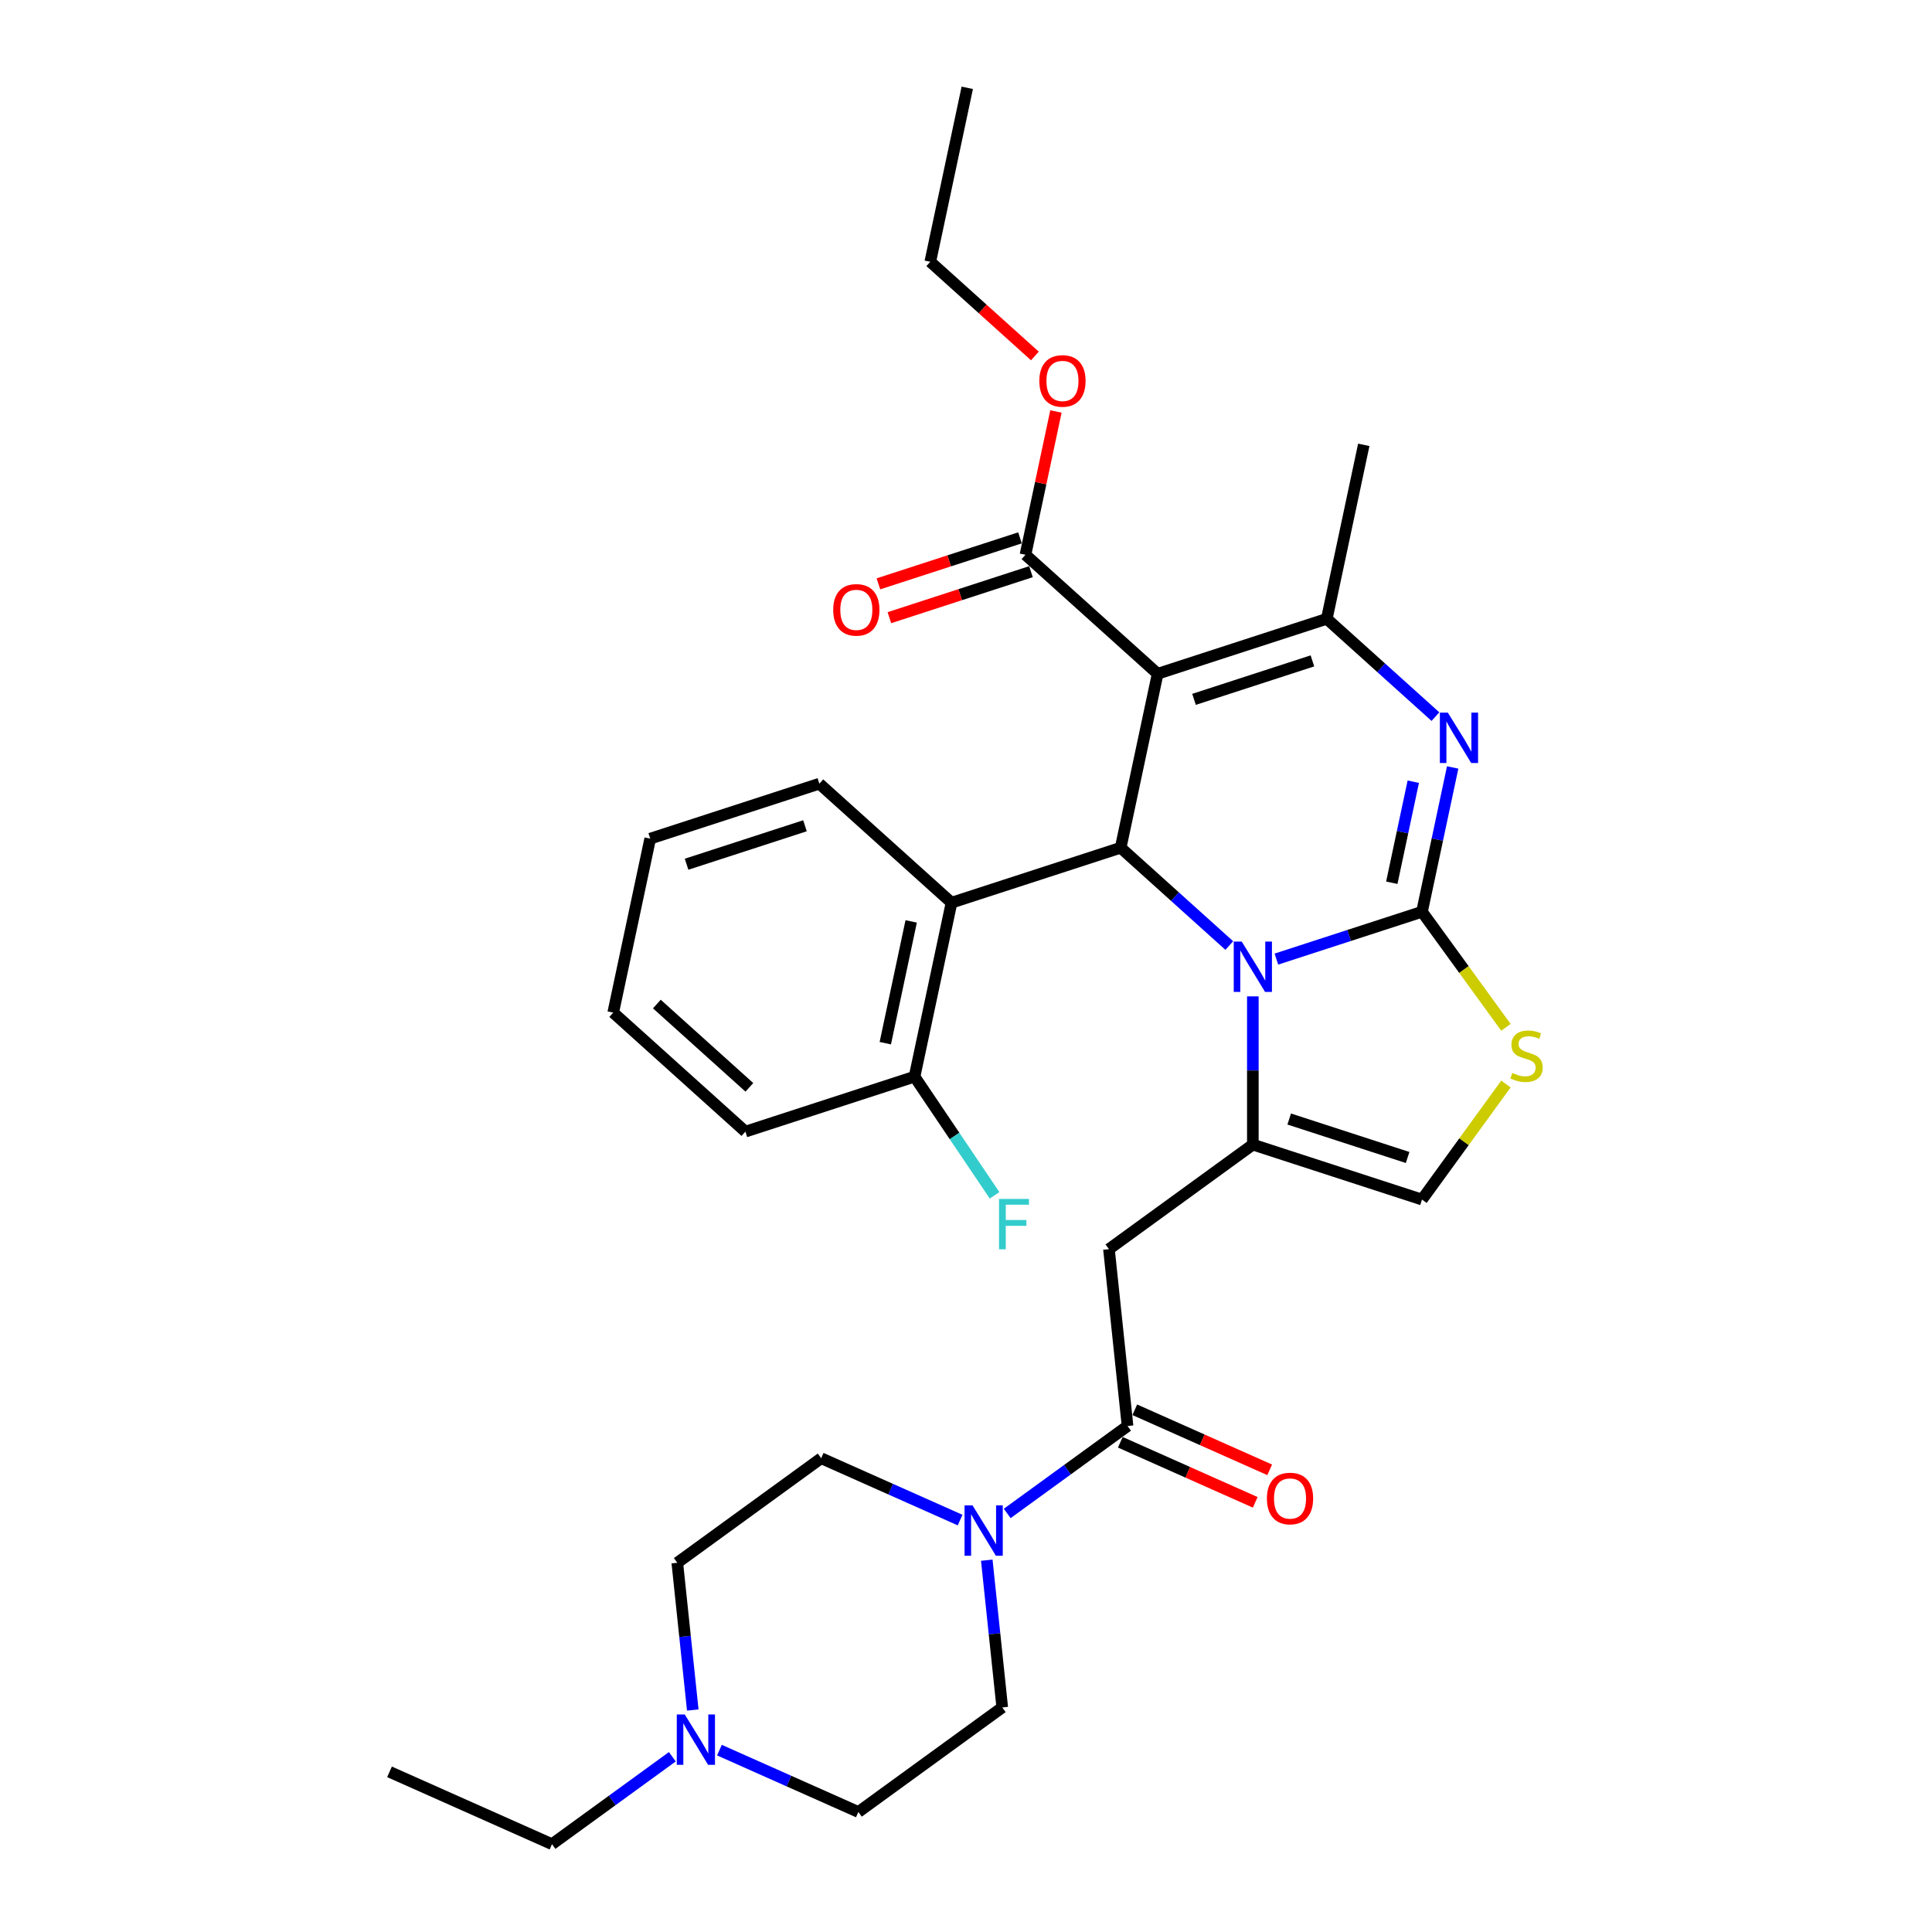 <?xml version='1.0' encoding='iso-8859-1'?>
<svg version='1.1' baseProfile='full'
              xmlns='http://www.w3.org/2000/svg'
                      xmlns:rdkit='http://www.rdkit.org/xml'
                      xmlns:xlink='http://www.w3.org/1999/xlink'
                  xml:space='preserve'
width='1000px' height='1000px' viewBox='0 0 1000 1000'>
<!-- END OF HEADER -->
<rect style='opacity:1.0;fill:#FFFFFF;stroke:none' width='1000' height='1000' x='0' y='0'> </rect>
<path class='bond-0' d='M 444.287,937.879 L 408.332,921.87' style='fill:none;fill-rule:evenodd;stroke:#000000;stroke-width:6px;stroke-linecap:butt;stroke-linejoin:miter;stroke-opacity:1' />
<path class='bond-0' d='M 408.332,921.87 L 372.377,905.862' style='fill:none;fill-rule:evenodd;stroke:#0000FF;stroke-width:6px;stroke-linecap:butt;stroke-linejoin:miter;stroke-opacity:1' />
<path class='bond-1' d='M 444.287,937.879 L 518.763,883.769' style='fill:none;fill-rule:evenodd;stroke:#000000;stroke-width:6px;stroke-linecap:butt;stroke-linejoin:miter;stroke-opacity:1' />
<path class='bond-2' d='M 583.616,738.106 L 552.473,760.733' style='fill:none;fill-rule:evenodd;stroke:#000000;stroke-width:6px;stroke-linecap:butt;stroke-linejoin:miter;stroke-opacity:1' />
<path class='bond-2' d='M 552.473,760.733 L 521.329,783.36' style='fill:none;fill-rule:evenodd;stroke:#0000FF;stroke-width:6px;stroke-linecap:butt;stroke-linejoin:miter;stroke-opacity:1' />
<path class='bond-3' d='M 579.872,746.516 L 614.787,762.061' style='fill:none;fill-rule:evenodd;stroke:#000000;stroke-width:6px;stroke-linecap:butt;stroke-linejoin:miter;stroke-opacity:1' />
<path class='bond-3' d='M 614.787,762.061 L 649.702,777.606' style='fill:none;fill-rule:evenodd;stroke:#FF0000;stroke-width:6px;stroke-linecap:butt;stroke-linejoin:miter;stroke-opacity:1' />
<path class='bond-3' d='M 587.361,729.696 L 622.275,745.241' style='fill:none;fill-rule:evenodd;stroke:#000000;stroke-width:6px;stroke-linecap:butt;stroke-linejoin:miter;stroke-opacity:1' />
<path class='bond-3' d='M 622.275,745.241 L 657.19,760.786' style='fill:none;fill-rule:evenodd;stroke:#FF0000;stroke-width:6px;stroke-linecap:butt;stroke-linejoin:miter;stroke-opacity:1' />
<path class='bond-4' d='M 583.616,738.106 L 573.994,646.553' style='fill:none;fill-rule:evenodd;stroke:#000000;stroke-width:6px;stroke-linecap:butt;stroke-linejoin:miter;stroke-opacity:1' />
<path class='bond-5' d='M 510.752,807.553 L 514.758,845.661' style='fill:none;fill-rule:evenodd;stroke:#0000FF;stroke-width:6px;stroke-linecap:butt;stroke-linejoin:miter;stroke-opacity:1' />
<path class='bond-5' d='M 514.758,845.661 L 518.763,883.769' style='fill:none;fill-rule:evenodd;stroke:#000000;stroke-width:6px;stroke-linecap:butt;stroke-linejoin:miter;stroke-opacity:1' />
<path class='bond-6' d='M 496.952,786.789 L 460.997,770.781' style='fill:none;fill-rule:evenodd;stroke:#0000FF;stroke-width:6px;stroke-linecap:butt;stroke-linejoin:miter;stroke-opacity:1' />
<path class='bond-6' d='M 460.997,770.781 L 425.042,754.773' style='fill:none;fill-rule:evenodd;stroke:#000000;stroke-width:6px;stroke-linecap:butt;stroke-linejoin:miter;stroke-opacity:1' />
<path class='bond-7' d='M 358.577,885.099 L 354.571,846.991' style='fill:none;fill-rule:evenodd;stroke:#0000FF;stroke-width:6px;stroke-linecap:butt;stroke-linejoin:miter;stroke-opacity:1' />
<path class='bond-7' d='M 354.571,846.991 L 350.566,808.883' style='fill:none;fill-rule:evenodd;stroke:#000000;stroke-width:6px;stroke-linecap:butt;stroke-linejoin:miter;stroke-opacity:1' />
<path class='bond-8' d='M 348,909.291 L 316.857,931.918' style='fill:none;fill-rule:evenodd;stroke:#0000FF;stroke-width:6px;stroke-linecap:butt;stroke-linejoin:miter;stroke-opacity:1' />
<path class='bond-8' d='M 316.857,931.918 L 285.713,954.545' style='fill:none;fill-rule:evenodd;stroke:#000000;stroke-width:6px;stroke-linecap:butt;stroke-linejoin:miter;stroke-opacity:1' />
<path class='bond-9' d='M 751.901,397.23 L 743.961,434.584' style='fill:none;fill-rule:evenodd;stroke:#0000FF;stroke-width:6px;stroke-linecap:butt;stroke-linejoin:miter;stroke-opacity:1' />
<path class='bond-9' d='M 743.961,434.584 L 736.021,471.939' style='fill:none;fill-rule:evenodd;stroke:#000000;stroke-width:6px;stroke-linecap:butt;stroke-linejoin:miter;stroke-opacity:1' />
<path class='bond-9' d='M 731.51,404.608 L 725.952,430.756' style='fill:none;fill-rule:evenodd;stroke:#0000FF;stroke-width:6px;stroke-linecap:butt;stroke-linejoin:miter;stroke-opacity:1' />
<path class='bond-9' d='M 725.952,430.756 L 720.394,456.905' style='fill:none;fill-rule:evenodd;stroke:#000000;stroke-width:6px;stroke-linecap:butt;stroke-linejoin:miter;stroke-opacity:1' />
<path class='bond-10' d='M 742.973,370.919 L 714.861,345.607' style='fill:none;fill-rule:evenodd;stroke:#0000FF;stroke-width:6px;stroke-linecap:butt;stroke-linejoin:miter;stroke-opacity:1' />
<path class='bond-10' d='M 714.861,345.607 L 686.749,320.295' style='fill:none;fill-rule:evenodd;stroke:#000000;stroke-width:6px;stroke-linecap:butt;stroke-linejoin:miter;stroke-opacity:1' />
<path class='bond-11' d='M 580.058,438.788 L 608.169,464.1' style='fill:none;fill-rule:evenodd;stroke:#000000;stroke-width:6px;stroke-linecap:butt;stroke-linejoin:miter;stroke-opacity:1' />
<path class='bond-11' d='M 608.169,464.1 L 636.281,489.412' style='fill:none;fill-rule:evenodd;stroke:#0000FF;stroke-width:6px;stroke-linecap:butt;stroke-linejoin:miter;stroke-opacity:1' />
<path class='bond-12' d='M 580.058,438.788 L 599.197,348.742' style='fill:none;fill-rule:evenodd;stroke:#000000;stroke-width:6px;stroke-linecap:butt;stroke-linejoin:miter;stroke-opacity:1' />
<path class='bond-13' d='M 580.058,438.788 L 492.506,467.235' style='fill:none;fill-rule:evenodd;stroke:#000000;stroke-width:6px;stroke-linecap:butt;stroke-linejoin:miter;stroke-opacity:1' />
<path class='bond-14' d='M 599.197,348.742 L 530.786,287.144' style='fill:none;fill-rule:evenodd;stroke:#000000;stroke-width:6px;stroke-linecap:butt;stroke-linejoin:miter;stroke-opacity:1' />
<path class='bond-15' d='M 599.197,348.742 L 686.749,320.295' style='fill:none;fill-rule:evenodd;stroke:#000000;stroke-width:6px;stroke-linecap:butt;stroke-linejoin:miter;stroke-opacity:1' />
<path class='bond-15' d='M 618.02,361.985 L 679.306,342.072' style='fill:none;fill-rule:evenodd;stroke:#000000;stroke-width:6px;stroke-linecap:butt;stroke-linejoin:miter;stroke-opacity:1' />
<path class='bond-16' d='M 686.749,320.295 L 705.889,230.249' style='fill:none;fill-rule:evenodd;stroke:#000000;stroke-width:6px;stroke-linecap:butt;stroke-linejoin:miter;stroke-opacity:1' />
<path class='bond-17' d='M 660.658,496.426 L 698.34,484.182' style='fill:none;fill-rule:evenodd;stroke:#0000FF;stroke-width:6px;stroke-linecap:butt;stroke-linejoin:miter;stroke-opacity:1' />
<path class='bond-17' d='M 698.34,484.182 L 736.021,471.939' style='fill:none;fill-rule:evenodd;stroke:#000000;stroke-width:6px;stroke-linecap:butt;stroke-linejoin:miter;stroke-opacity:1' />
<path class='bond-18' d='M 648.47,515.723 L 648.47,554.083' style='fill:none;fill-rule:evenodd;stroke:#0000FF;stroke-width:6px;stroke-linecap:butt;stroke-linejoin:miter;stroke-opacity:1' />
<path class='bond-18' d='M 648.47,554.083 L 648.47,592.443' style='fill:none;fill-rule:evenodd;stroke:#000000;stroke-width:6px;stroke-linecap:butt;stroke-linejoin:miter;stroke-opacity:1' />
<path class='bond-19' d='M 736.021,471.939 L 757.746,501.84' style='fill:none;fill-rule:evenodd;stroke:#000000;stroke-width:6px;stroke-linecap:butt;stroke-linejoin:miter;stroke-opacity:1' />
<path class='bond-19' d='M 757.746,501.84 L 779.471,531.742' style='fill:none;fill-rule:evenodd;stroke:#CCCC00;stroke-width:6px;stroke-linecap:butt;stroke-linejoin:miter;stroke-opacity:1' />
<path class='bond-20' d='M 779.471,561.087 L 757.746,590.989' style='fill:none;fill-rule:evenodd;stroke:#CCCC00;stroke-width:6px;stroke-linecap:butt;stroke-linejoin:miter;stroke-opacity:1' />
<path class='bond-20' d='M 757.746,590.989 L 736.021,620.89' style='fill:none;fill-rule:evenodd;stroke:#000000;stroke-width:6px;stroke-linecap:butt;stroke-linejoin:miter;stroke-opacity:1' />
<path class='bond-21' d='M 736.021,620.89 L 648.47,592.443' style='fill:none;fill-rule:evenodd;stroke:#000000;stroke-width:6px;stroke-linecap:butt;stroke-linejoin:miter;stroke-opacity:1' />
<path class='bond-21' d='M 728.578,599.113 L 667.292,579.2' style='fill:none;fill-rule:evenodd;stroke:#000000;stroke-width:6px;stroke-linecap:butt;stroke-linejoin:miter;stroke-opacity:1' />
<path class='bond-22' d='M 648.47,592.443 L 573.994,646.553' style='fill:none;fill-rule:evenodd;stroke:#000000;stroke-width:6px;stroke-linecap:butt;stroke-linejoin:miter;stroke-opacity:1' />
<path class='bond-23' d='M 530.786,287.144 L 538.667,250.066' style='fill:none;fill-rule:evenodd;stroke:#000000;stroke-width:6px;stroke-linecap:butt;stroke-linejoin:miter;stroke-opacity:1' />
<path class='bond-23' d='M 538.667,250.066 L 546.548,212.987' style='fill:none;fill-rule:evenodd;stroke:#FF0000;stroke-width:6px;stroke-linecap:butt;stroke-linejoin:miter;stroke-opacity:1' />
<path class='bond-24' d='M 527.941,278.389 L 491.3,290.294' style='fill:none;fill-rule:evenodd;stroke:#000000;stroke-width:6px;stroke-linecap:butt;stroke-linejoin:miter;stroke-opacity:1' />
<path class='bond-24' d='M 491.3,290.294 L 454.658,302.2' style='fill:none;fill-rule:evenodd;stroke:#FF0000;stroke-width:6px;stroke-linecap:butt;stroke-linejoin:miter;stroke-opacity:1' />
<path class='bond-24' d='M 533.63,295.899 L 496.989,307.805' style='fill:none;fill-rule:evenodd;stroke:#000000;stroke-width:6px;stroke-linecap:butt;stroke-linejoin:miter;stroke-opacity:1' />
<path class='bond-24' d='M 496.989,307.805 L 460.348,319.71' style='fill:none;fill-rule:evenodd;stroke:#FF0000;stroke-width:6px;stroke-linecap:butt;stroke-linejoin:miter;stroke-opacity:1' />
<path class='bond-25' d='M 535.657,184.251 L 508.585,159.875' style='fill:none;fill-rule:evenodd;stroke:#FF0000;stroke-width:6px;stroke-linecap:butt;stroke-linejoin:miter;stroke-opacity:1' />
<path class='bond-25' d='M 508.585,159.875 L 481.514,135.5' style='fill:none;fill-rule:evenodd;stroke:#000000;stroke-width:6px;stroke-linecap:butt;stroke-linejoin:miter;stroke-opacity:1' />
<path class='bond-26' d='M 492.506,467.235 L 473.366,557.28' style='fill:none;fill-rule:evenodd;stroke:#000000;stroke-width:6px;stroke-linecap:butt;stroke-linejoin:miter;stroke-opacity:1' />
<path class='bond-26' d='M 471.626,476.914 L 458.228,539.946' style='fill:none;fill-rule:evenodd;stroke:#000000;stroke-width:6px;stroke-linecap:butt;stroke-linejoin:miter;stroke-opacity:1' />
<path class='bond-27' d='M 492.506,467.235 L 424.094,405.637' style='fill:none;fill-rule:evenodd;stroke:#000000;stroke-width:6px;stroke-linecap:butt;stroke-linejoin:miter;stroke-opacity:1' />
<path class='bond-28' d='M 481.514,135.5 L 500.653,45.455' style='fill:none;fill-rule:evenodd;stroke:#000000;stroke-width:6px;stroke-linecap:butt;stroke-linejoin:miter;stroke-opacity:1' />
<path class='bond-29' d='M 473.366,557.28 L 385.815,585.728' style='fill:none;fill-rule:evenodd;stroke:#000000;stroke-width:6px;stroke-linecap:butt;stroke-linejoin:miter;stroke-opacity:1' />
<path class='bond-30' d='M 473.366,557.28 L 494.077,587.989' style='fill:none;fill-rule:evenodd;stroke:#000000;stroke-width:6px;stroke-linecap:butt;stroke-linejoin:miter;stroke-opacity:1' />
<path class='bond-30' d='M 494.077,587.989 L 514.787,618.697' style='fill:none;fill-rule:evenodd;stroke:#33CCCC;stroke-width:6px;stroke-linecap:butt;stroke-linejoin:miter;stroke-opacity:1' />
<path class='bond-31' d='M 424.094,405.637 L 336.543,434.084' style='fill:none;fill-rule:evenodd;stroke:#000000;stroke-width:6px;stroke-linecap:butt;stroke-linejoin:miter;stroke-opacity:1' />
<path class='bond-31' d='M 416.651,427.414 L 355.365,447.327' style='fill:none;fill-rule:evenodd;stroke:#000000;stroke-width:6px;stroke-linecap:butt;stroke-linejoin:miter;stroke-opacity:1' />
<path class='bond-32' d='M 385.815,585.728 L 317.403,524.129' style='fill:none;fill-rule:evenodd;stroke:#000000;stroke-width:6px;stroke-linecap:butt;stroke-linejoin:miter;stroke-opacity:1' />
<path class='bond-32' d='M 387.873,562.806 L 339.984,519.687' style='fill:none;fill-rule:evenodd;stroke:#000000;stroke-width:6px;stroke-linecap:butt;stroke-linejoin:miter;stroke-opacity:1' />
<path class='bond-33' d='M 336.543,434.084 L 317.403,524.129' style='fill:none;fill-rule:evenodd;stroke:#000000;stroke-width:6px;stroke-linecap:butt;stroke-linejoin:miter;stroke-opacity:1' />
<path class='bond-34' d='M 350.566,808.883 L 425.042,754.773' style='fill:none;fill-rule:evenodd;stroke:#000000;stroke-width:6px;stroke-linecap:butt;stroke-linejoin:miter;stroke-opacity:1' />
<path class='bond-35' d='M 285.713,954.545 L 201.614,917.102' style='fill:none;fill-rule:evenodd;stroke:#000000;stroke-width:6px;stroke-linecap:butt;stroke-linejoin:miter;stroke-opacity:1' />
<path  class='atom-2' d='M 503.378 779.181
L 511.921 792.989
Q 512.767 794.352, 514.13 796.819
Q 515.492 799.286, 515.566 799.433
L 515.566 779.181
L 519.027 779.181
L 519.027 805.251
L 515.456 805.251
L 506.287 790.154
Q 505.219 788.386, 504.077 786.361
Q 502.973 784.336, 502.641 783.71
L 502.641 805.251
L 499.253 805.251
L 499.253 779.181
L 503.378 779.181
' fill='#0000FF'/>
<path  class='atom-3' d='M 655.747 775.623
Q 655.747 769.363, 658.84 765.865
Q 661.934 762.366, 667.715 762.366
Q 673.496 762.366, 676.589 765.865
Q 679.682 769.363, 679.682 775.623
Q 679.682 781.956, 676.552 785.565
Q 673.422 789.137, 667.715 789.137
Q 661.97 789.137, 658.84 785.565
Q 655.747 781.993, 655.747 775.623
M 667.715 786.191
Q 671.692 786.191, 673.827 783.54
Q 676 780.852, 676 775.623
Q 676 770.504, 673.827 767.927
Q 671.692 765.312, 667.715 765.312
Q 663.738 765.312, 661.565 767.89
Q 659.43 770.467, 659.43 775.623
Q 659.43 780.888, 661.565 783.54
Q 663.738 786.191, 667.715 786.191
' fill='#FF0000'/>
<path  class='atom-4' d='M 354.426 887.4
L 362.969 901.209
Q 363.816 902.571, 365.178 905.038
Q 366.541 907.506, 366.614 907.653
L 366.614 887.4
L 370.076 887.4
L 370.076 913.471
L 366.504 913.471
L 357.335 898.374
Q 356.267 896.606, 355.126 894.581
Q 354.021 892.555, 353.69 891.93
L 353.69 913.471
L 350.302 913.471
L 350.302 887.4
L 354.426 887.4
' fill='#0000FF'/>
<path  class='atom-5' d='M 749.398 368.858
L 757.941 382.667
Q 758.788 384.029, 760.15 386.496
Q 761.513 388.963, 761.586 389.111
L 761.586 368.858
L 765.048 368.858
L 765.048 394.929
L 761.476 394.929
L 752.307 379.831
Q 751.239 378.064, 750.098 376.038
Q 748.993 374.013, 748.662 373.387
L 748.662 394.929
L 745.274 394.929
L 745.274 368.858
L 749.398 368.858
' fill='#0000FF'/>
<path  class='atom-9' d='M 642.707 487.351
L 651.25 501.159
Q 652.097 502.522, 653.459 504.989
Q 654.821 507.456, 654.895 507.603
L 654.895 487.351
L 658.356 487.351
L 658.356 513.421
L 654.785 513.421
L 645.616 498.324
Q 644.548 496.556, 643.406 494.531
Q 642.302 492.506, 641.97 491.88
L 641.97 513.421
L 638.583 513.421
L 638.583 487.351
L 642.707 487.351
' fill='#0000FF'/>
<path  class='atom-11' d='M 782.766 555.363
Q 783.061 555.473, 784.276 555.989
Q 785.491 556.504, 786.817 556.835
Q 788.179 557.13, 789.505 557.13
Q 791.972 557.13, 793.408 555.952
Q 794.844 554.737, 794.844 552.638
Q 794.844 551.202, 794.108 550.318
Q 793.408 549.434, 792.304 548.955
Q 791.199 548.477, 789.358 547.924
Q 787.038 547.225, 785.639 546.562
Q 784.276 545.899, 783.282 544.5
Q 782.325 543.101, 782.325 540.744
Q 782.325 537.467, 784.534 535.441
Q 786.78 533.416, 791.199 533.416
Q 794.218 533.416, 797.643 534.852
L 796.796 537.688
Q 793.666 536.399, 791.309 536.399
Q 788.769 536.399, 787.369 537.467
Q 785.97 538.498, 786.007 540.302
Q 786.007 541.701, 786.706 542.548
Q 787.443 543.395, 788.474 543.874
Q 789.542 544.353, 791.309 544.905
Q 793.666 545.641, 795.065 546.378
Q 796.465 547.114, 797.459 548.624
Q 798.49 550.097, 798.49 552.638
Q 798.49 556.246, 796.059 558.198
Q 793.666 560.113, 789.652 560.113
Q 787.332 560.113, 785.565 559.597
Q 783.834 559.119, 781.772 558.272
L 782.766 555.363
' fill='#CCCC00'/>
<path  class='atom-16' d='M 537.958 197.172
Q 537.958 190.912, 541.051 187.414
Q 544.144 183.916, 549.925 183.916
Q 555.707 183.916, 558.8 187.414
Q 561.893 190.912, 561.893 197.172
Q 561.893 203.506, 558.763 207.114
Q 555.633 210.686, 549.925 210.686
Q 544.181 210.686, 541.051 207.114
Q 537.958 203.542, 537.958 197.172
M 549.925 207.74
Q 553.902 207.74, 556.038 205.089
Q 558.211 202.401, 558.211 197.172
Q 558.211 192.054, 556.038 189.476
Q 553.902 186.862, 549.925 186.862
Q 545.949 186.862, 543.776 189.439
Q 541.64 192.017, 541.64 197.172
Q 541.64 202.438, 543.776 205.089
Q 545.949 207.74, 549.925 207.74
' fill='#FF0000'/>
<path  class='atom-17' d='M 431.267 315.665
Q 431.267 309.405, 434.36 305.907
Q 437.453 302.409, 443.234 302.409
Q 449.015 302.409, 452.108 305.907
Q 455.201 309.405, 455.201 315.665
Q 455.201 321.998, 452.072 325.607
Q 448.942 329.179, 443.234 329.179
Q 437.49 329.179, 434.36 325.607
Q 431.267 322.035, 431.267 315.665
M 443.234 326.233
Q 447.211 326.233, 449.347 323.582
Q 451.519 320.894, 451.519 315.665
Q 451.519 310.546, 449.347 307.969
Q 447.211 305.354, 443.234 305.354
Q 439.257 305.354, 437.085 307.932
Q 434.949 310.51, 434.949 315.665
Q 434.949 320.93, 437.085 323.582
Q 439.257 326.233, 443.234 326.233
' fill='#FF0000'/>
<path  class='atom-27' d='M 517.089 620.567
L 532.591 620.567
L 532.591 623.55
L 520.587 623.55
L 520.587 631.466
L 531.266 631.466
L 531.266 634.486
L 520.587 634.486
L 520.587 646.637
L 517.089 646.637
L 517.089 620.567
' fill='#33CCCC'/>
</svg>
